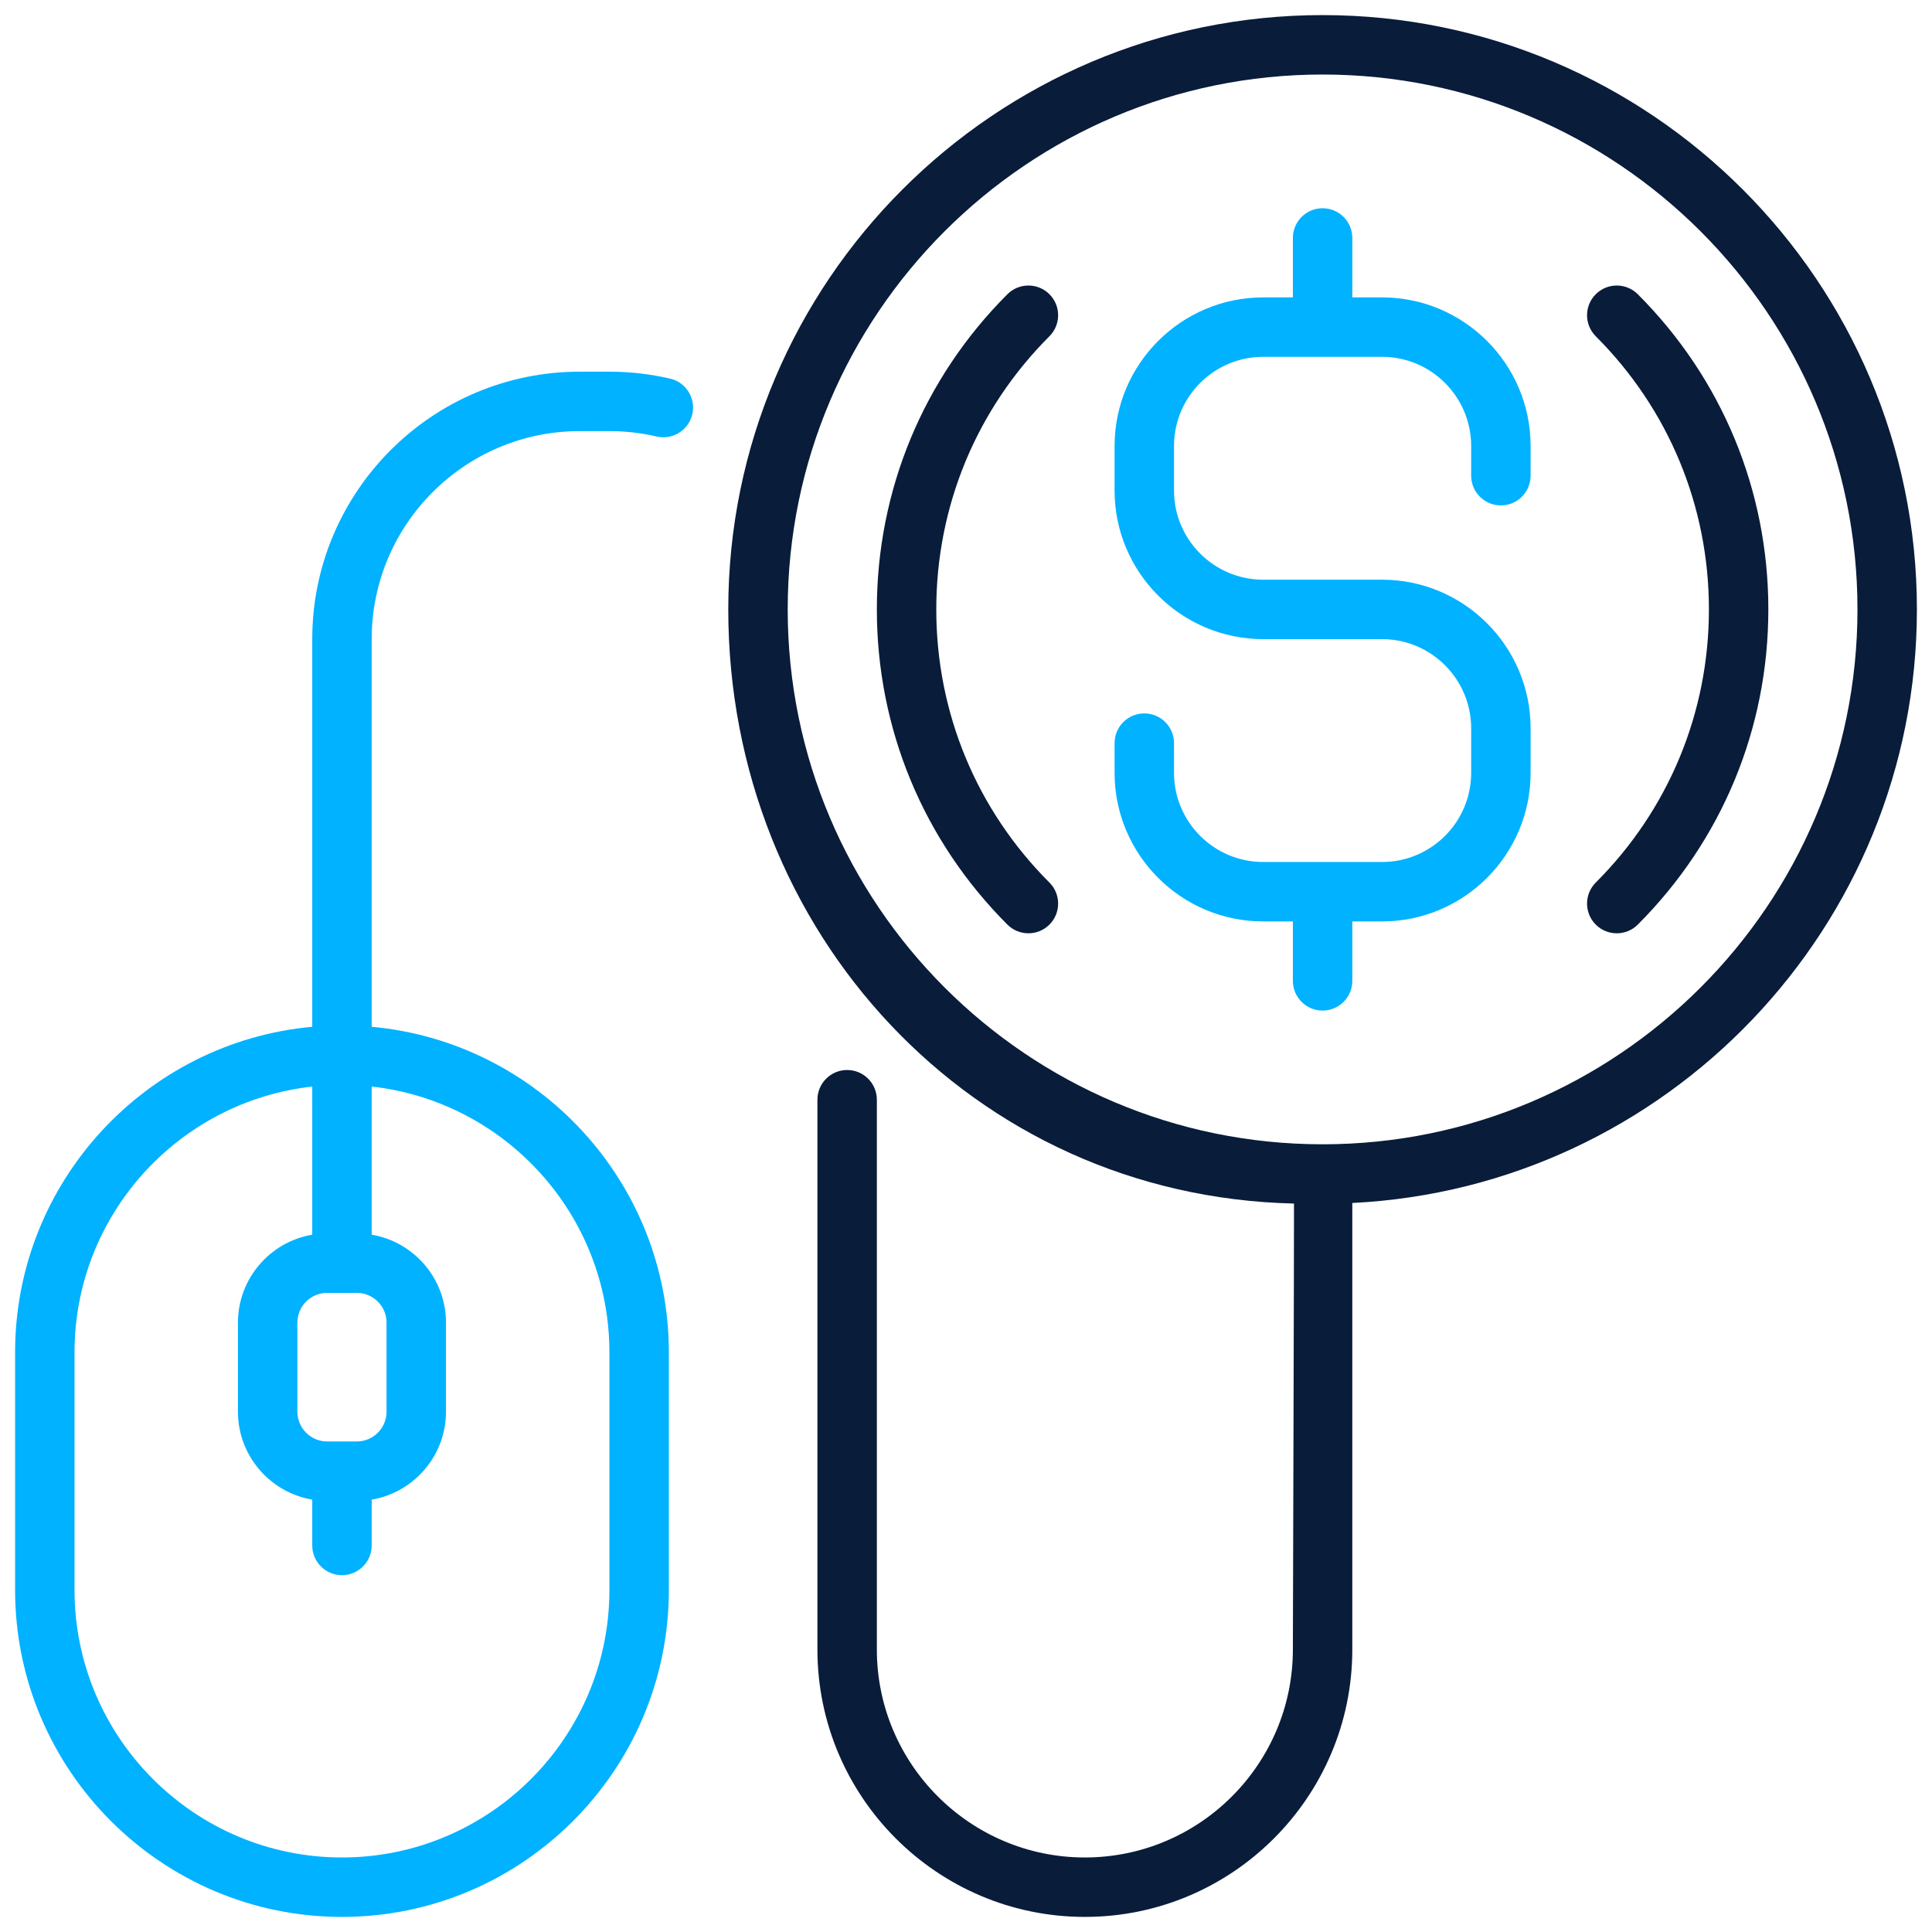 <svg width="512" height="512" viewBox="0 0 512 512" fill="none" xmlns="http://www.w3.org/2000/svg">
<path d="M342.923 318.954C342.962 323.119 342.625 437.125 342.625 437.125C342.625 467.521 317.897 492.25 287.5 492.25C257.103 492.25 232.375 467.521 232.375 437.125V291.438C232.375 287.089 228.849 283.562 224.5 283.562C220.151 283.562 216.625 287.089 216.625 291.438V437.125C216.625 476.206 248.419 508 287.5 508C326.581 508 358.375 476.206 358.375 437.125V318.803C441.576 314.685 508 245.705 508 161.5C508 74.654 437.346 4 350.5 4C263.654 4 193 74.654 193 161.5C193 247.129 257.752 317.013 342.923 318.954ZM350.5 19.75C428.661 19.75 492.25 83.339 492.25 161.5C492.25 239.661 428.661 303.25 350.5 303.25C272.339 303.25 208.75 239.661 208.75 161.5C208.75 83.339 272.339 19.75 350.5 19.75Z" fill="#091C3A"/>
<path d="M272.541 247.334C274.557 247.334 276.572 246.565 278.11 245.028C281.185 241.953 281.185 236.966 278.11 233.891C258.773 214.555 248.124 188.846 248.124 161.501C248.124 134.156 258.773 108.447 278.11 89.111C281.185 86.035 281.185 81.049 278.11 77.974C275.035 74.899 270.05 74.899 266.973 77.974C244.662 100.285 232.375 129.949 232.375 161.502C232.375 193.054 244.662 222.718 266.973 245.029C268.51 246.565 270.525 247.334 272.541 247.334Z" fill="#091C3A"/>
<path d="M422.893 245.029C424.432 246.566 426.446 247.335 428.462 247.335C430.477 247.335 432.493 246.566 434.031 245.029C456.341 222.718 468.628 193.054 468.628 161.502C468.628 129.949 456.34 100.285 434.03 77.974C430.953 74.899 425.969 74.899 422.892 77.974C419.817 81.049 419.817 86.036 422.892 89.111C442.23 108.447 452.879 134.156 452.879 161.501C452.879 188.846 442.23 214.555 422.893 233.891C419.818 236.967 419.818 241.954 422.893 245.029Z" fill="#091C3A"/>
<path d="M334.75 244.188H342.625V259.938C342.625 264.286 346.151 267.812 350.5 267.812C354.849 267.812 358.375 264.286 358.375 259.938V244.188H366.25C387.961 244.188 405.625 226.524 405.625 204.812V193C405.625 171.289 387.961 153.625 366.25 153.625H334.75C321.724 153.625 311.125 143.027 311.125 130V118.188C311.125 105.16 321.724 94.562 334.75 94.562H366.25C379.276 94.562 389.875 105.16 389.875 118.188V126.062C389.875 130.411 393.401 133.938 397.75 133.938C402.099 133.938 405.625 130.411 405.625 126.062V118.188C405.625 96.476 387.961 78.812 366.25 78.812H358.375V63.062C358.375 58.714 354.849 55.188 350.5 55.188C346.151 55.188 342.625 58.714 342.625 63.062V78.812H334.75C313.039 78.812 295.375 96.476 295.375 118.188V130C295.375 151.711 313.039 169.375 334.75 169.375H366.25C379.276 169.375 389.875 179.973 389.875 193V204.812C389.875 217.84 379.276 228.438 366.25 228.438H334.75C321.724 228.438 311.125 217.84 311.125 204.812V196.938C311.125 192.589 307.599 189.062 303.25 189.062C298.901 189.062 295.375 192.589 295.375 196.938V204.812C295.375 226.524 313.039 244.188 334.75 244.188Z" fill="#00B2FF"/>
<path d="M90.625 508C138.39 508 177.25 469.14 177.25 421.375V358.375C177.25 313.265 142.588 276.104 98.5 272.111V169.375C98.5 138.979 123.228 114.25 153.624 114.25H161.5C165.729 114.25 169.939 114.729 174.014 115.675C178.253 116.659 182.484 114.021 183.466 109.784C184.45 105.547 181.812 101.315 177.576 100.333C172.334 99.116 166.926 98.5 161.5 98.5H153.624C114.544 98.5 82.75 130.294 82.75 169.375V272.111C38.662 276.104 4 313.265 4 358.375V421.375C4 469.141 42.859 508 90.625 508ZM94.562 382H86.688C82.345 382 78.812 378.467 78.812 374.125V350.5C78.812 346.158 82.345 342.625 86.688 342.625H94.562C98.905 342.625 102.438 346.158 102.438 350.5V374.125C102.438 378.467 98.905 382 94.562 382ZM19.75 358.375C19.75 321.957 47.364 291.879 82.75 287.948V327.21C71.592 329.091 63.062 338.815 63.062 350.5V374.125C63.062 385.811 71.592 395.535 82.75 397.415V409.562C82.75 413.911 86.276 417.438 90.625 417.438C94.974 417.438 98.5 413.911 98.5 409.562V397.415C109.658 395.534 118.188 385.81 118.188 374.125V350.5C118.188 338.814 109.658 329.09 98.5 327.21V287.948C133.886 291.879 161.5 321.957 161.5 358.375V421.375C161.5 460.456 129.706 492.25 90.625 492.25C51.544 492.25 19.75 460.456 19.75 421.375V358.375Z" fill="#00B2FF"/>
</svg>
